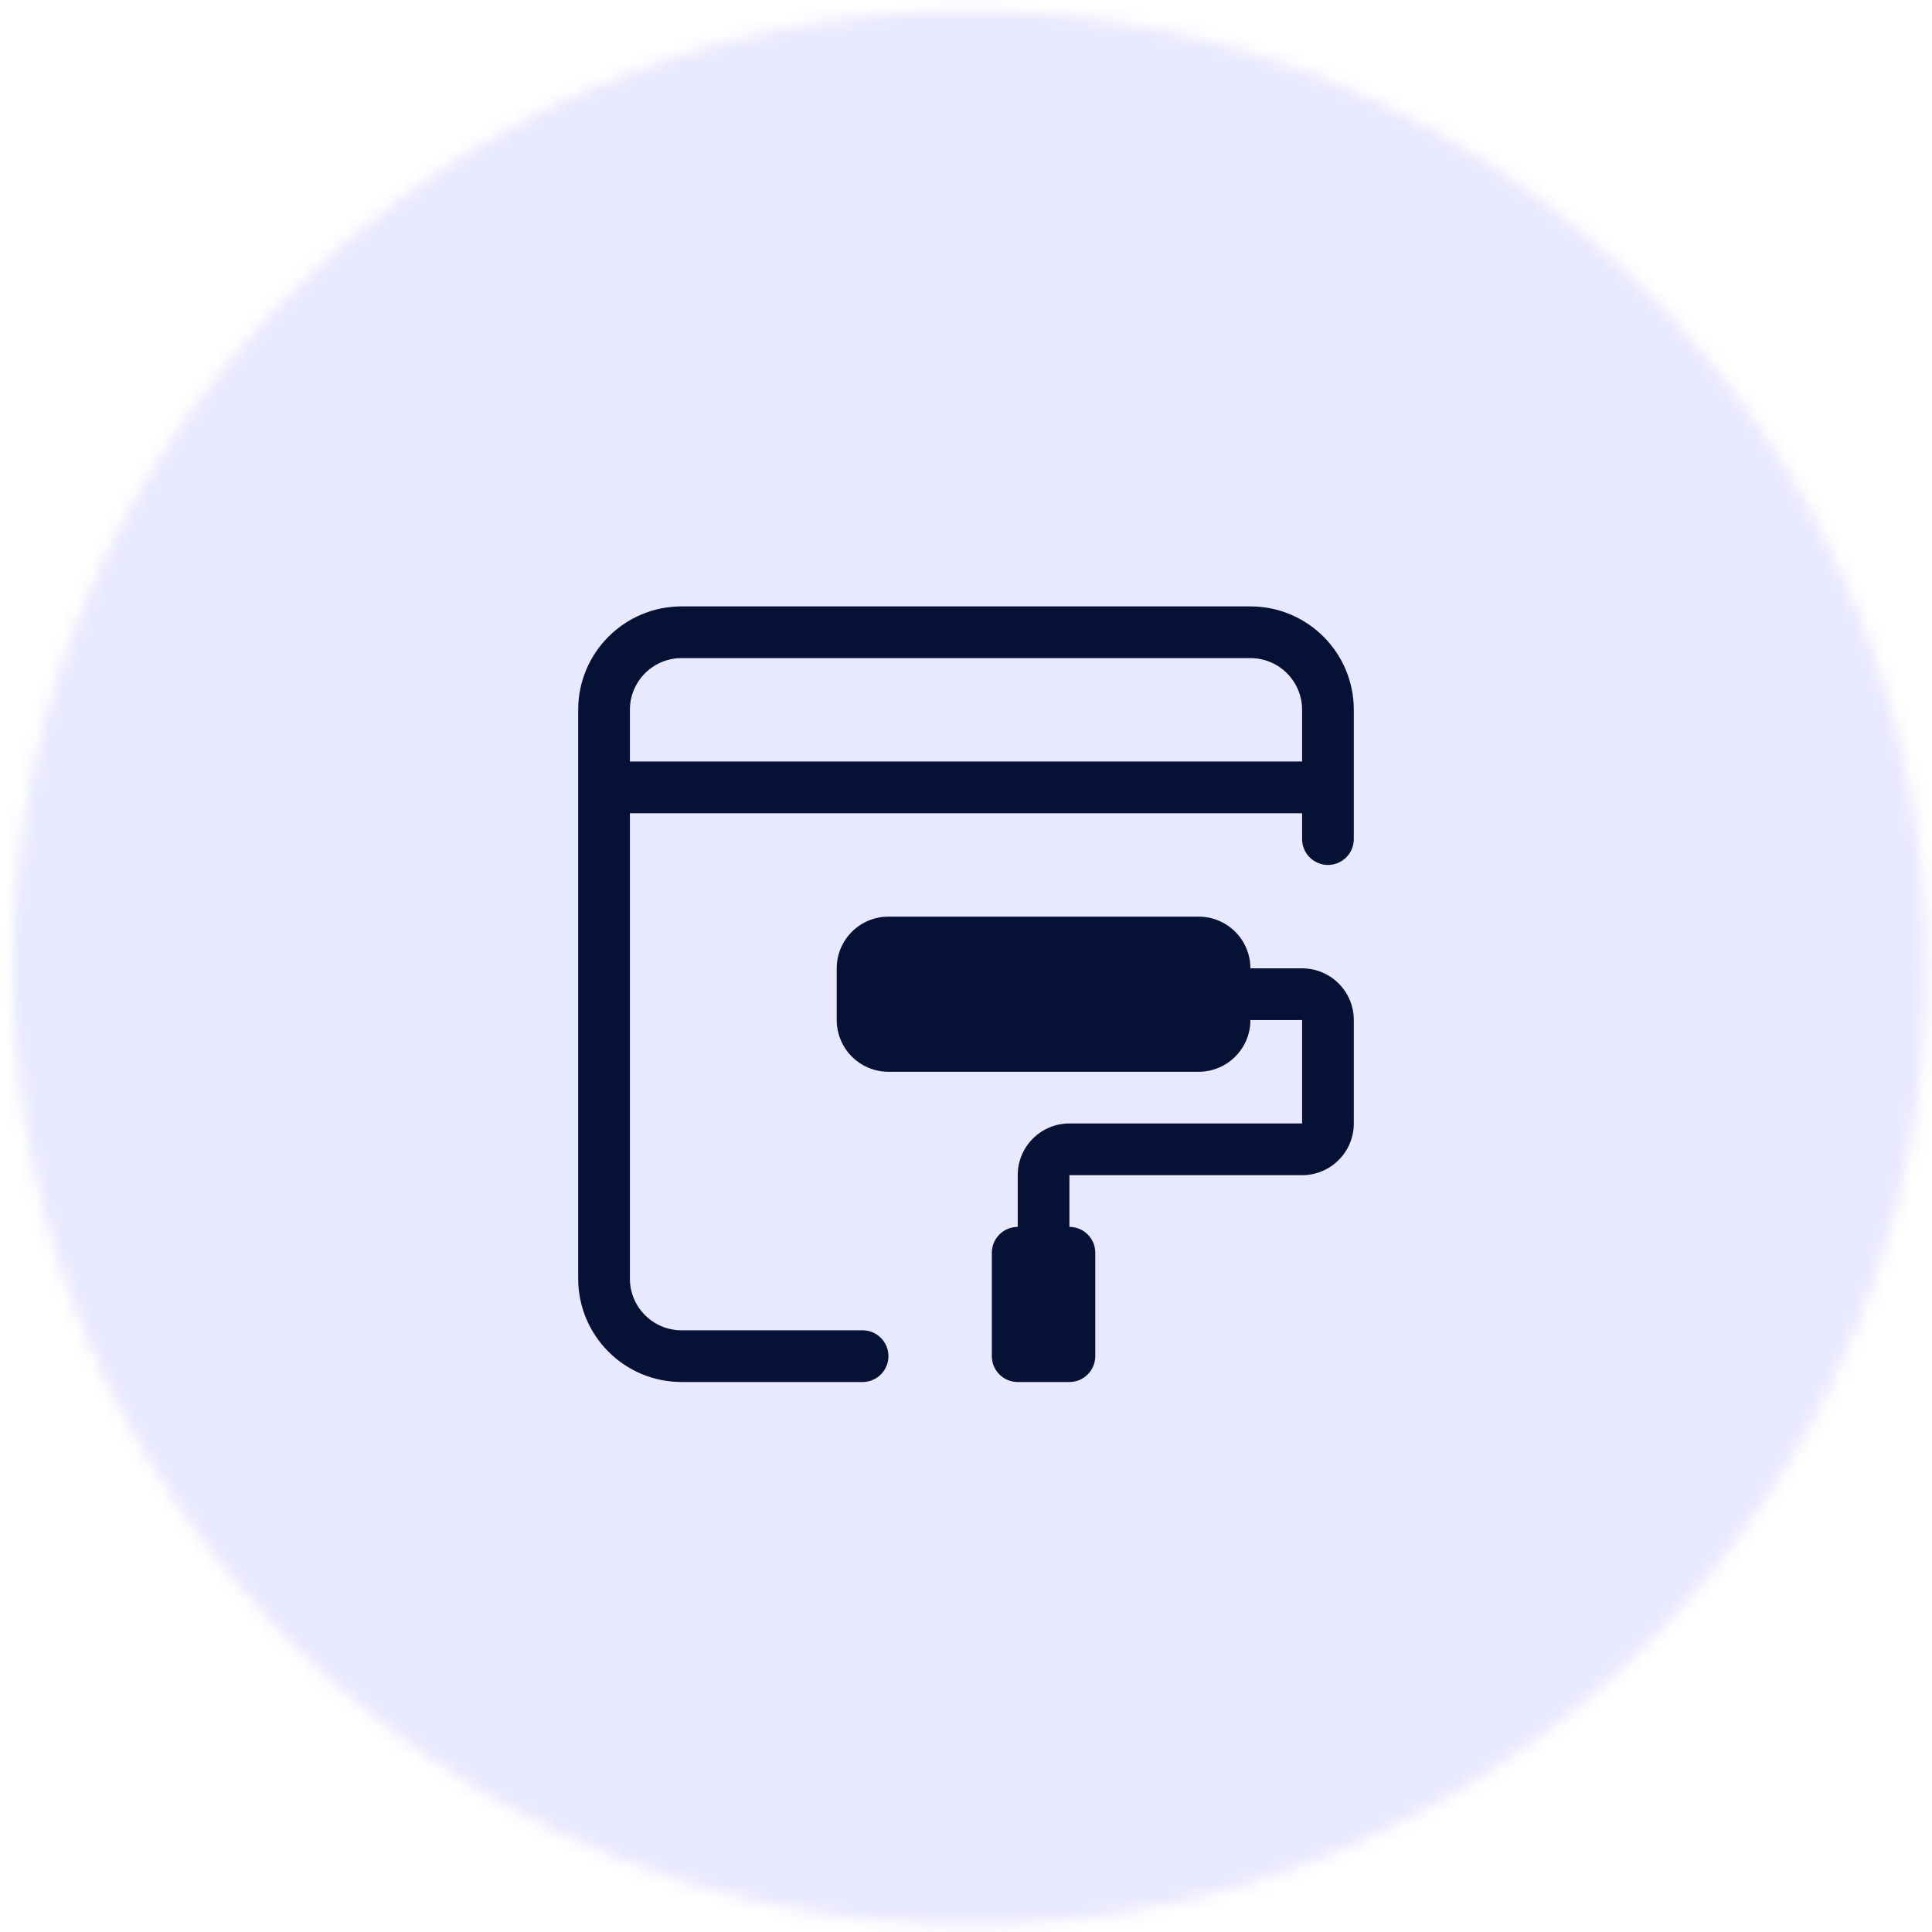 <svg width="137" height="137" viewBox="0 0 137 137" fill="none" xmlns="http://www.w3.org/2000/svg">
<mask id="mask0_1_245" style="mask-type:alpha" maskUnits="userSpaceOnUse" x="0" y="0" width="137" height="137">
<path d="M0.9 68.633C0.9 31.159 31.279 0.779 68.754 0.779C106.228 0.779 136.607 31.159 136.607 68.633C136.607 106.108 106.228 136.488 68.754 136.488C31.279 136.488 0.9 106.108 0.9 68.633Z" fill="#D9D9D9"/>
</mask>
<g mask="url(#mask0_1_245)">
<path d="M197.728 68.79C197.728 143.453 141.361 203.979 71.829 203.979C2.296 203.979 -54.071 143.453 -54.071 68.79C-54.071 -5.873 2.296 -66.399 71.829 -66.399C141.361 -66.399 197.728 -5.873 197.728 68.79Z" fill="#E8E8FF"/>
</g>
<path fill-rule="evenodd" clip-rule="evenodd" d="M41 50.333C41 46.283 44.283 43 48.333 43H88.667C92.717 43 96 46.283 96 50.333V59.492L96 59.5L96 59.508V90.667L96 90.693V79.682C95.992 81.7 94.353 83.333 92.333 83.333H75.833L75.833 87C76.846 87 77.667 87.821 77.667 88.833V96.167C77.667 97.179 76.846 98 75.833 98H88.706L88.667 98H48.333C44.283 98 41 94.717 41 90.667V50.333ZM72.167 87L72.167 83.333C72.167 81.308 73.808 79.666 75.833 79.666H92.333V72.333H88.667V72.333C88.667 74.358 87.025 76 85 76H63C60.975 76 59.333 74.358 59.333 72.333V68.667C59.333 66.642 60.975 65 63 65H85C87.025 65 88.666 66.641 88.667 68.666H92.333C94.353 68.666 95.992 70.3 96 72.318V59.516C95.992 60.521 95.174 61.333 94.167 61.333C93.154 61.333 92.333 60.513 92.333 59.5V59.5H92.333V57.667H44.667V90.667C44.667 92.692 46.308 94.334 48.333 94.334H61.134L61.167 94.333C62.179 94.333 63 95.154 63 96.166C63 97.179 62.179 98 61.167 98L61.167 98H72.167C71.154 98 70.333 97.179 70.333 96.167V88.833C70.333 87.821 71.154 87 72.167 87ZM92.333 50.334V54H44.667V50.334C44.667 48.308 46.308 46.667 48.333 46.667H88.667C90.692 46.667 92.333 48.308 92.333 50.334Z" fill="#051235"/>
</svg>
